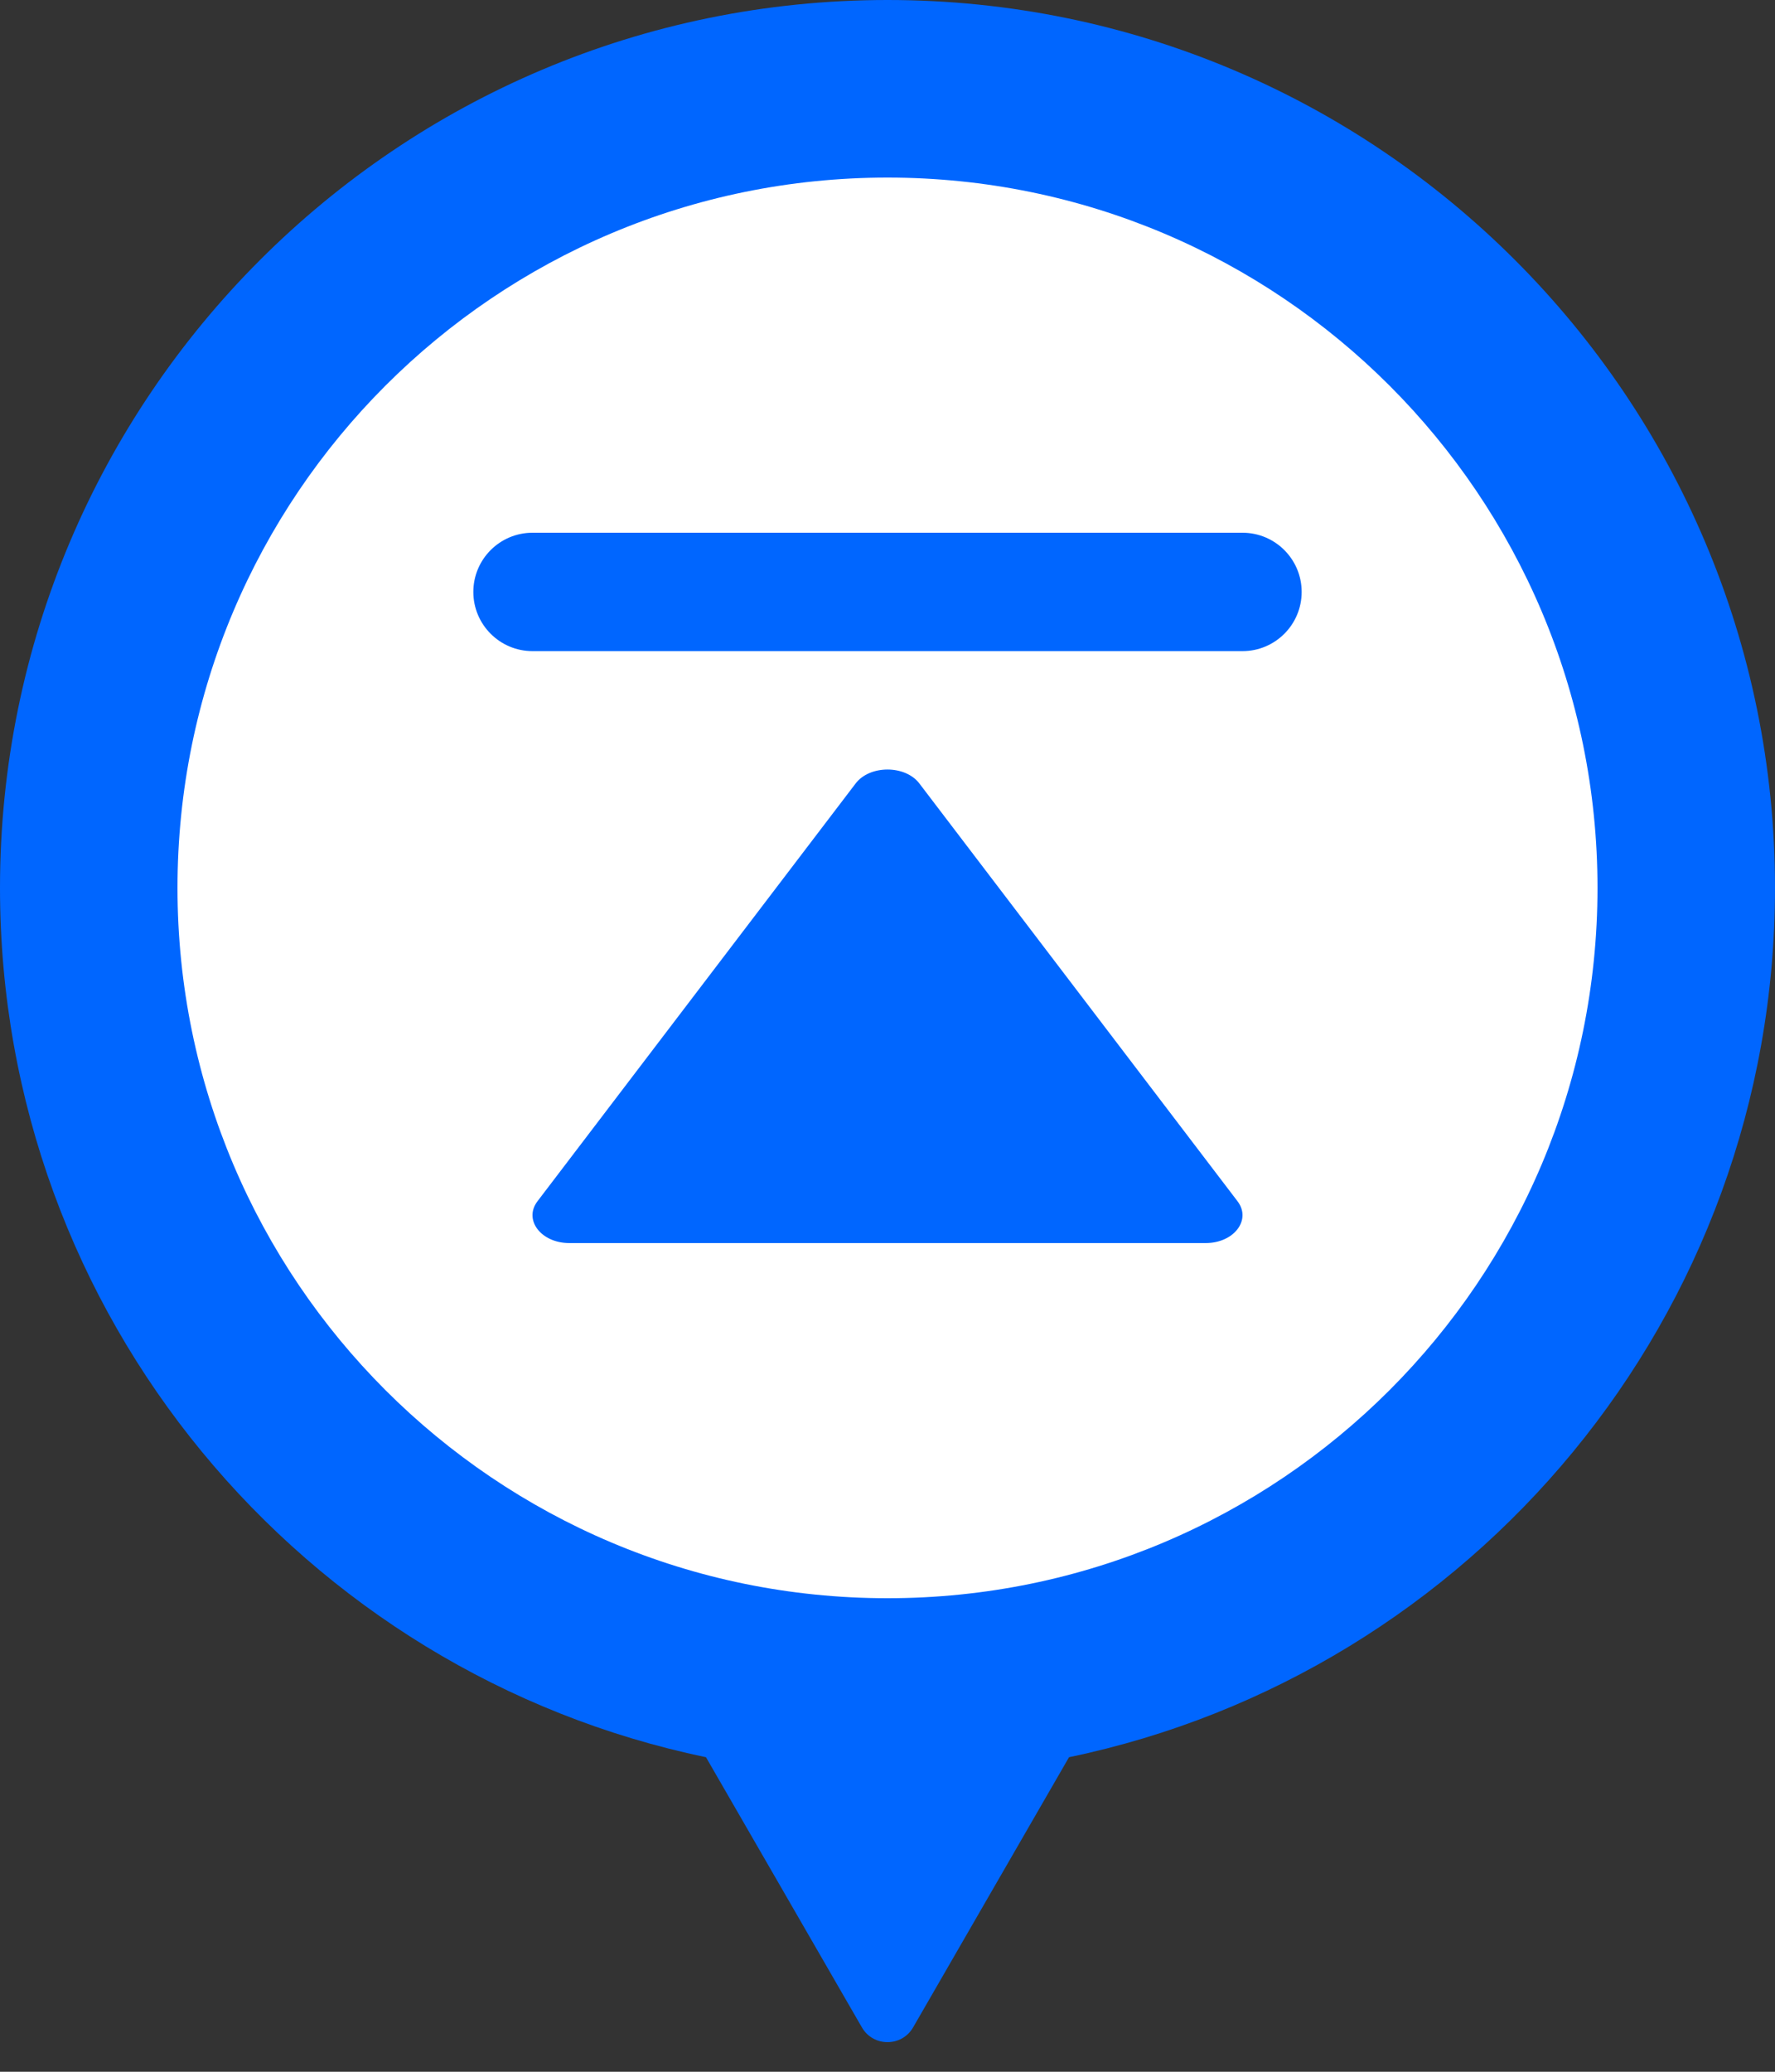 <svg width="30" height="35" viewBox="0 0 30 35" fill="none" xmlns="http://www.w3.org/2000/svg">
<rect x="0" y="0" width="30" height="35" fill="#333333" stroke="none"/>
<g clip-path="url(#clip0_5394_35528)">
<path fill-rule="evenodd" clip-rule="evenodd" d="M15 0C6.716 0 0 6.716 0 15C0 22.233 5.119 28.27 11.932 29.686L14.567 34.25C14.759 34.583 15.241 34.583 15.433 34.25L18.068 29.686C24.881 28.27 30 22.233 30 15C30 6.716 23.284 0 15 0Z" fill="#0066FF"/>
<path d="M27 15C27 8.373 21.627 3 15 3C8.373 3 3 8.373 3 15C3 21.627 8.373 27 15 27C21.627 27 27 21.627 27 15Z" fill="white"/>
<path d="M15.538 13.235C15.299 12.922 14.701 12.922 14.462 13.235L9.084 20.294C8.845 20.608 9.144 21 9.622 21H20.378C20.856 21 21.155 20.608 20.916 20.294L15.538 13.235Z" fill="#0066FF"/>
<path d="M21 11C21.552 11 22 10.552 22 10C22 9.448 21.552 9 21 9L9 9C8.448 9 8 9.448 8 10C8 10.552 8.448 11 9 11L21 11Z" fill="#0066FF"/>
</g>
<defs>
<clipPath id="clip0_5394_35528">
<rect width="30" height="35" fill="white"/>
</clipPath>
</defs>
</svg>
